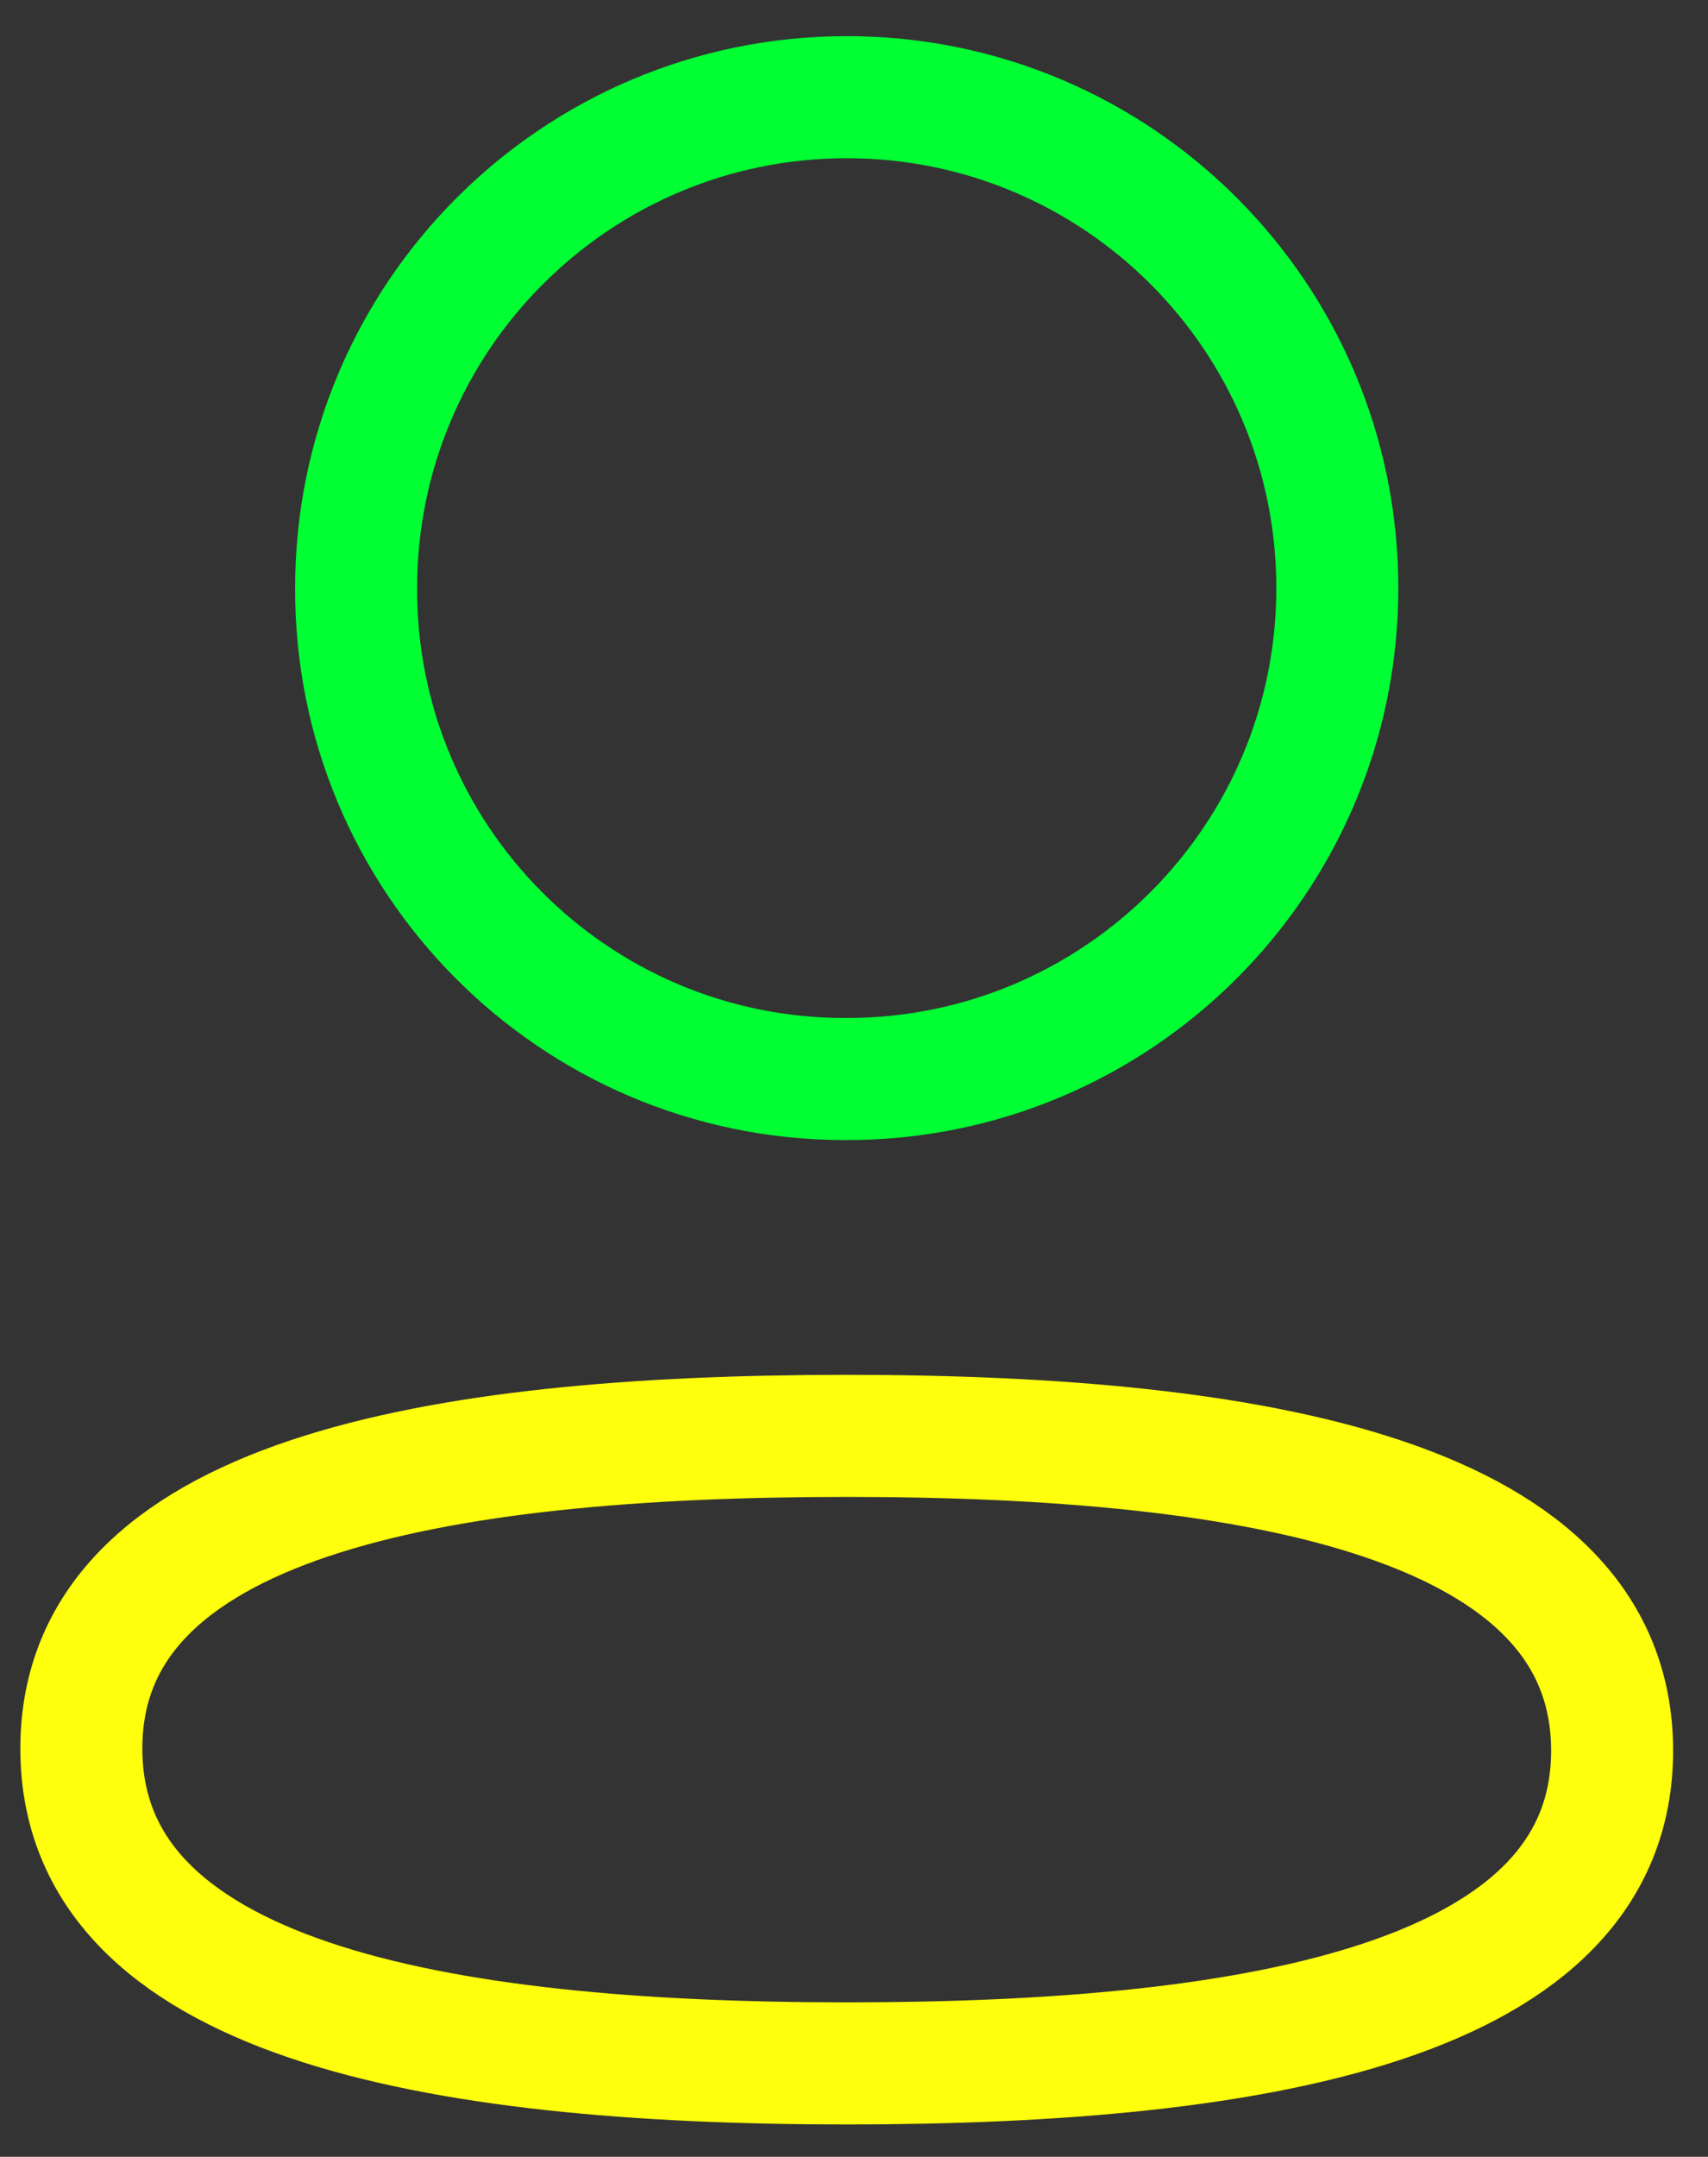 <svg width="42" height="53" viewBox="0 0 42 53" fill="none" xmlns="http://www.w3.org/2000/svg">
<rect x="0" y="0" width="42" height="53" fill="#333333" stroke="none"/>
<path fill-rule="evenodd" clip-rule="evenodd" d="M20.823 35.284C10.67 35.284 2 36.819 2 42.966C2 49.114 10.615 50.704 20.823 50.704C30.975 50.704 39.642 49.166 39.642 43.021C39.642 36.876 31.03 35.284 20.823 35.284Z" stroke="#FFFF0D" stroke-width="3" stroke-linecap="round" stroke-linejoin="round"/>
<path fill-rule="evenodd" clip-rule="evenodd" d="M20.823 26.515C27.485 26.515 32.885 21.113 32.885 14.45C32.885 7.788 27.485 2.388 20.823 2.388C14.16 2.388 8.757 7.788 8.757 14.45C8.735 21.09 14.1 26.493 20.738 26.515H20.823Z" stroke="#00FF33" stroke-width="3" stroke-linecap="round" stroke-linejoin="round"/>
</svg>